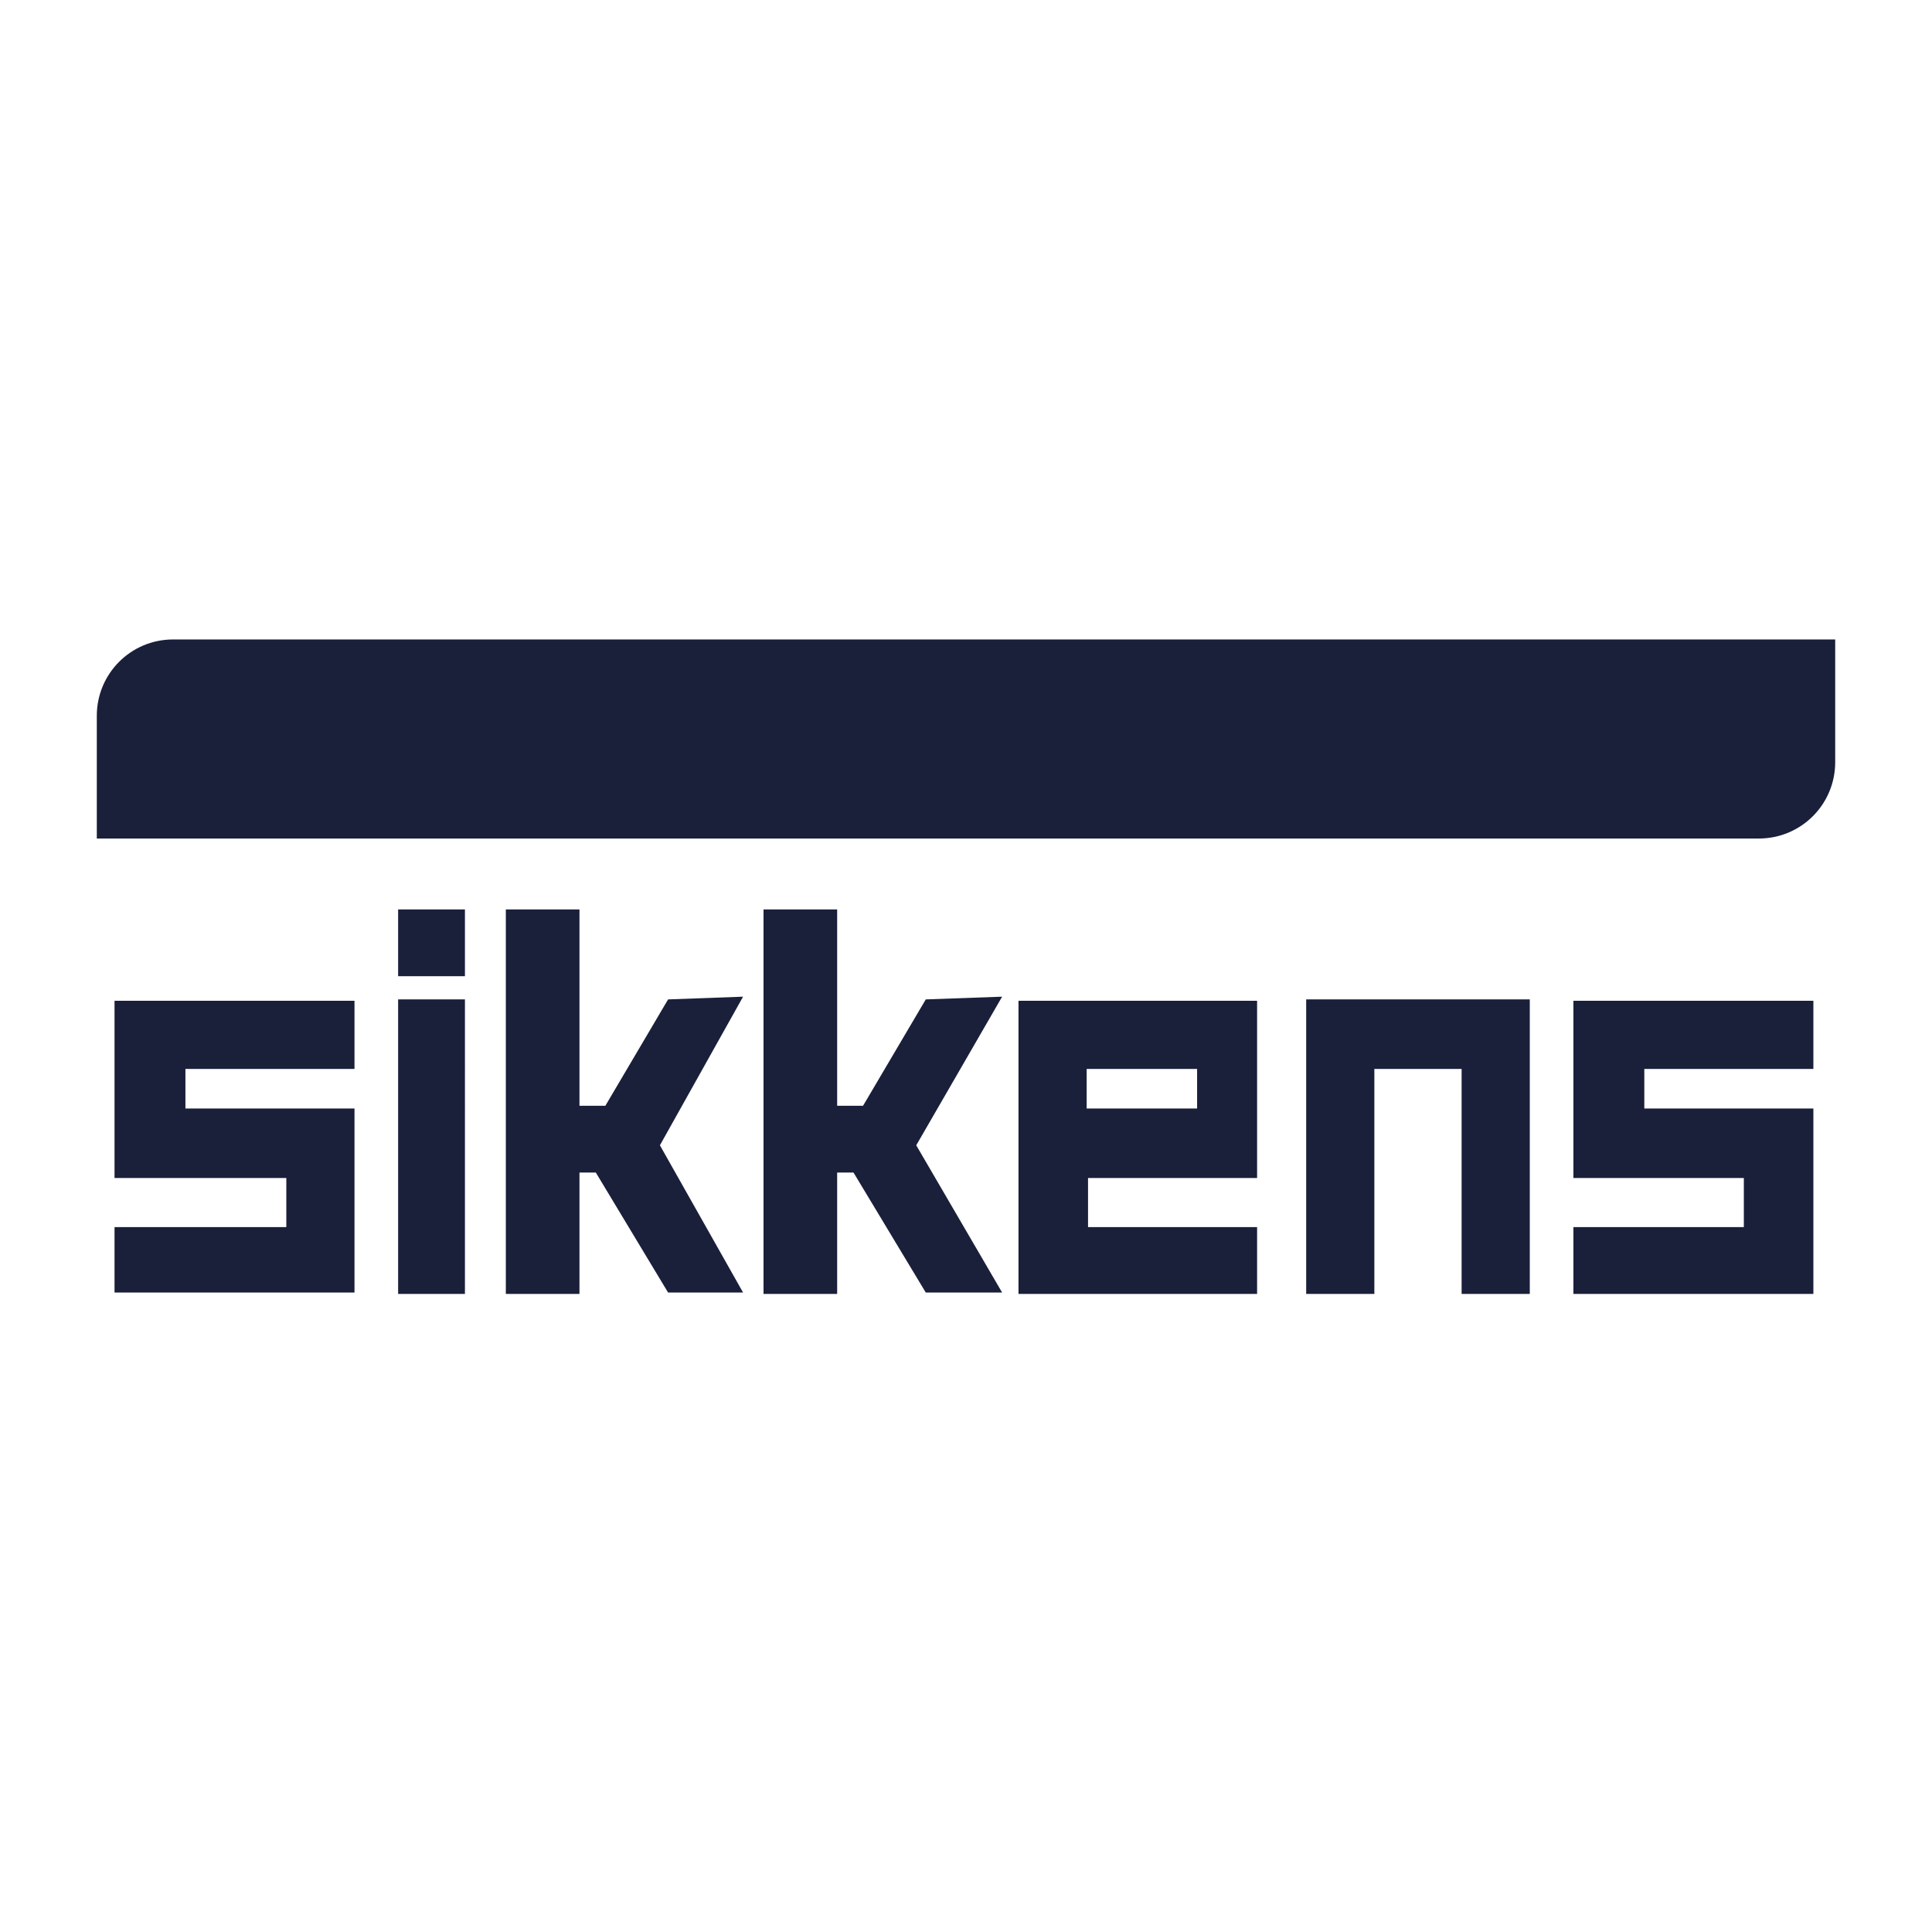 <?xml version="1.0" encoding="utf-8"?>
<!-- Generator: Adobe Illustrator 26.2.1, SVG Export Plug-In . SVG Version: 6.00 Build 0)  -->
<svg version="1.0" id="Ebene_1" xmlns="http://www.w3.org/2000/svg" xmlns:xlink="http://www.w3.org/1999/xlink" x="0px" y="0px"
	 viewBox="0 0 141.7 141.7" enable-background="new 0 0 141.7 141.7" xml:space="preserve">
<g>
	<path fill-rule="evenodd" clip-rule="evenodd" fill="#1A1F3A" d="M8.4,73.4H26v5H13.6v2.9H26v13.5H8.4V90H21v-3.6H8.4L8.4,73.4
		 M133,78.4v-5h-17.6v13h12.5V90h-12.5v4.9H133V81.3h-12.4v-2.9L133,78.4 M92.2,73.4v13H79.8V90h12.4v4.9H74.7V73.4H92.2z
		 M87.8,78.4h-8.1v2.9h8.1V78.4z M29.2,94.9h4.9V73.3h-4.9V94.9z M29.2,71.6h4.9v-4.9h-4.9V71.6z M95.8,73.3v21.6h5V78.4h6.4v16.5h5
		V73.3H95.8z M49,73.3l-4.6,7.8h-1.9V66.7h-5.4v28.2h5.4V86h1.2l5.3,8.8h5.5l-6.1-10.8l6.1-10.9L49,73.3 M67.9,73.3l-4.6,7.8h-1.9
		V66.7H56v28.2h5.4V86h1.2l5.3,8.8h5.6l-6.3-10.8l6.3-10.9L67.9,73.3 M7.1,61.5H129c3.1,0,5.6-2.5,5.6-5.6v-9H12.7
		c-3.1,0-5.6,2.5-5.6,5.6V61.5z"/>
</g>
</svg>
